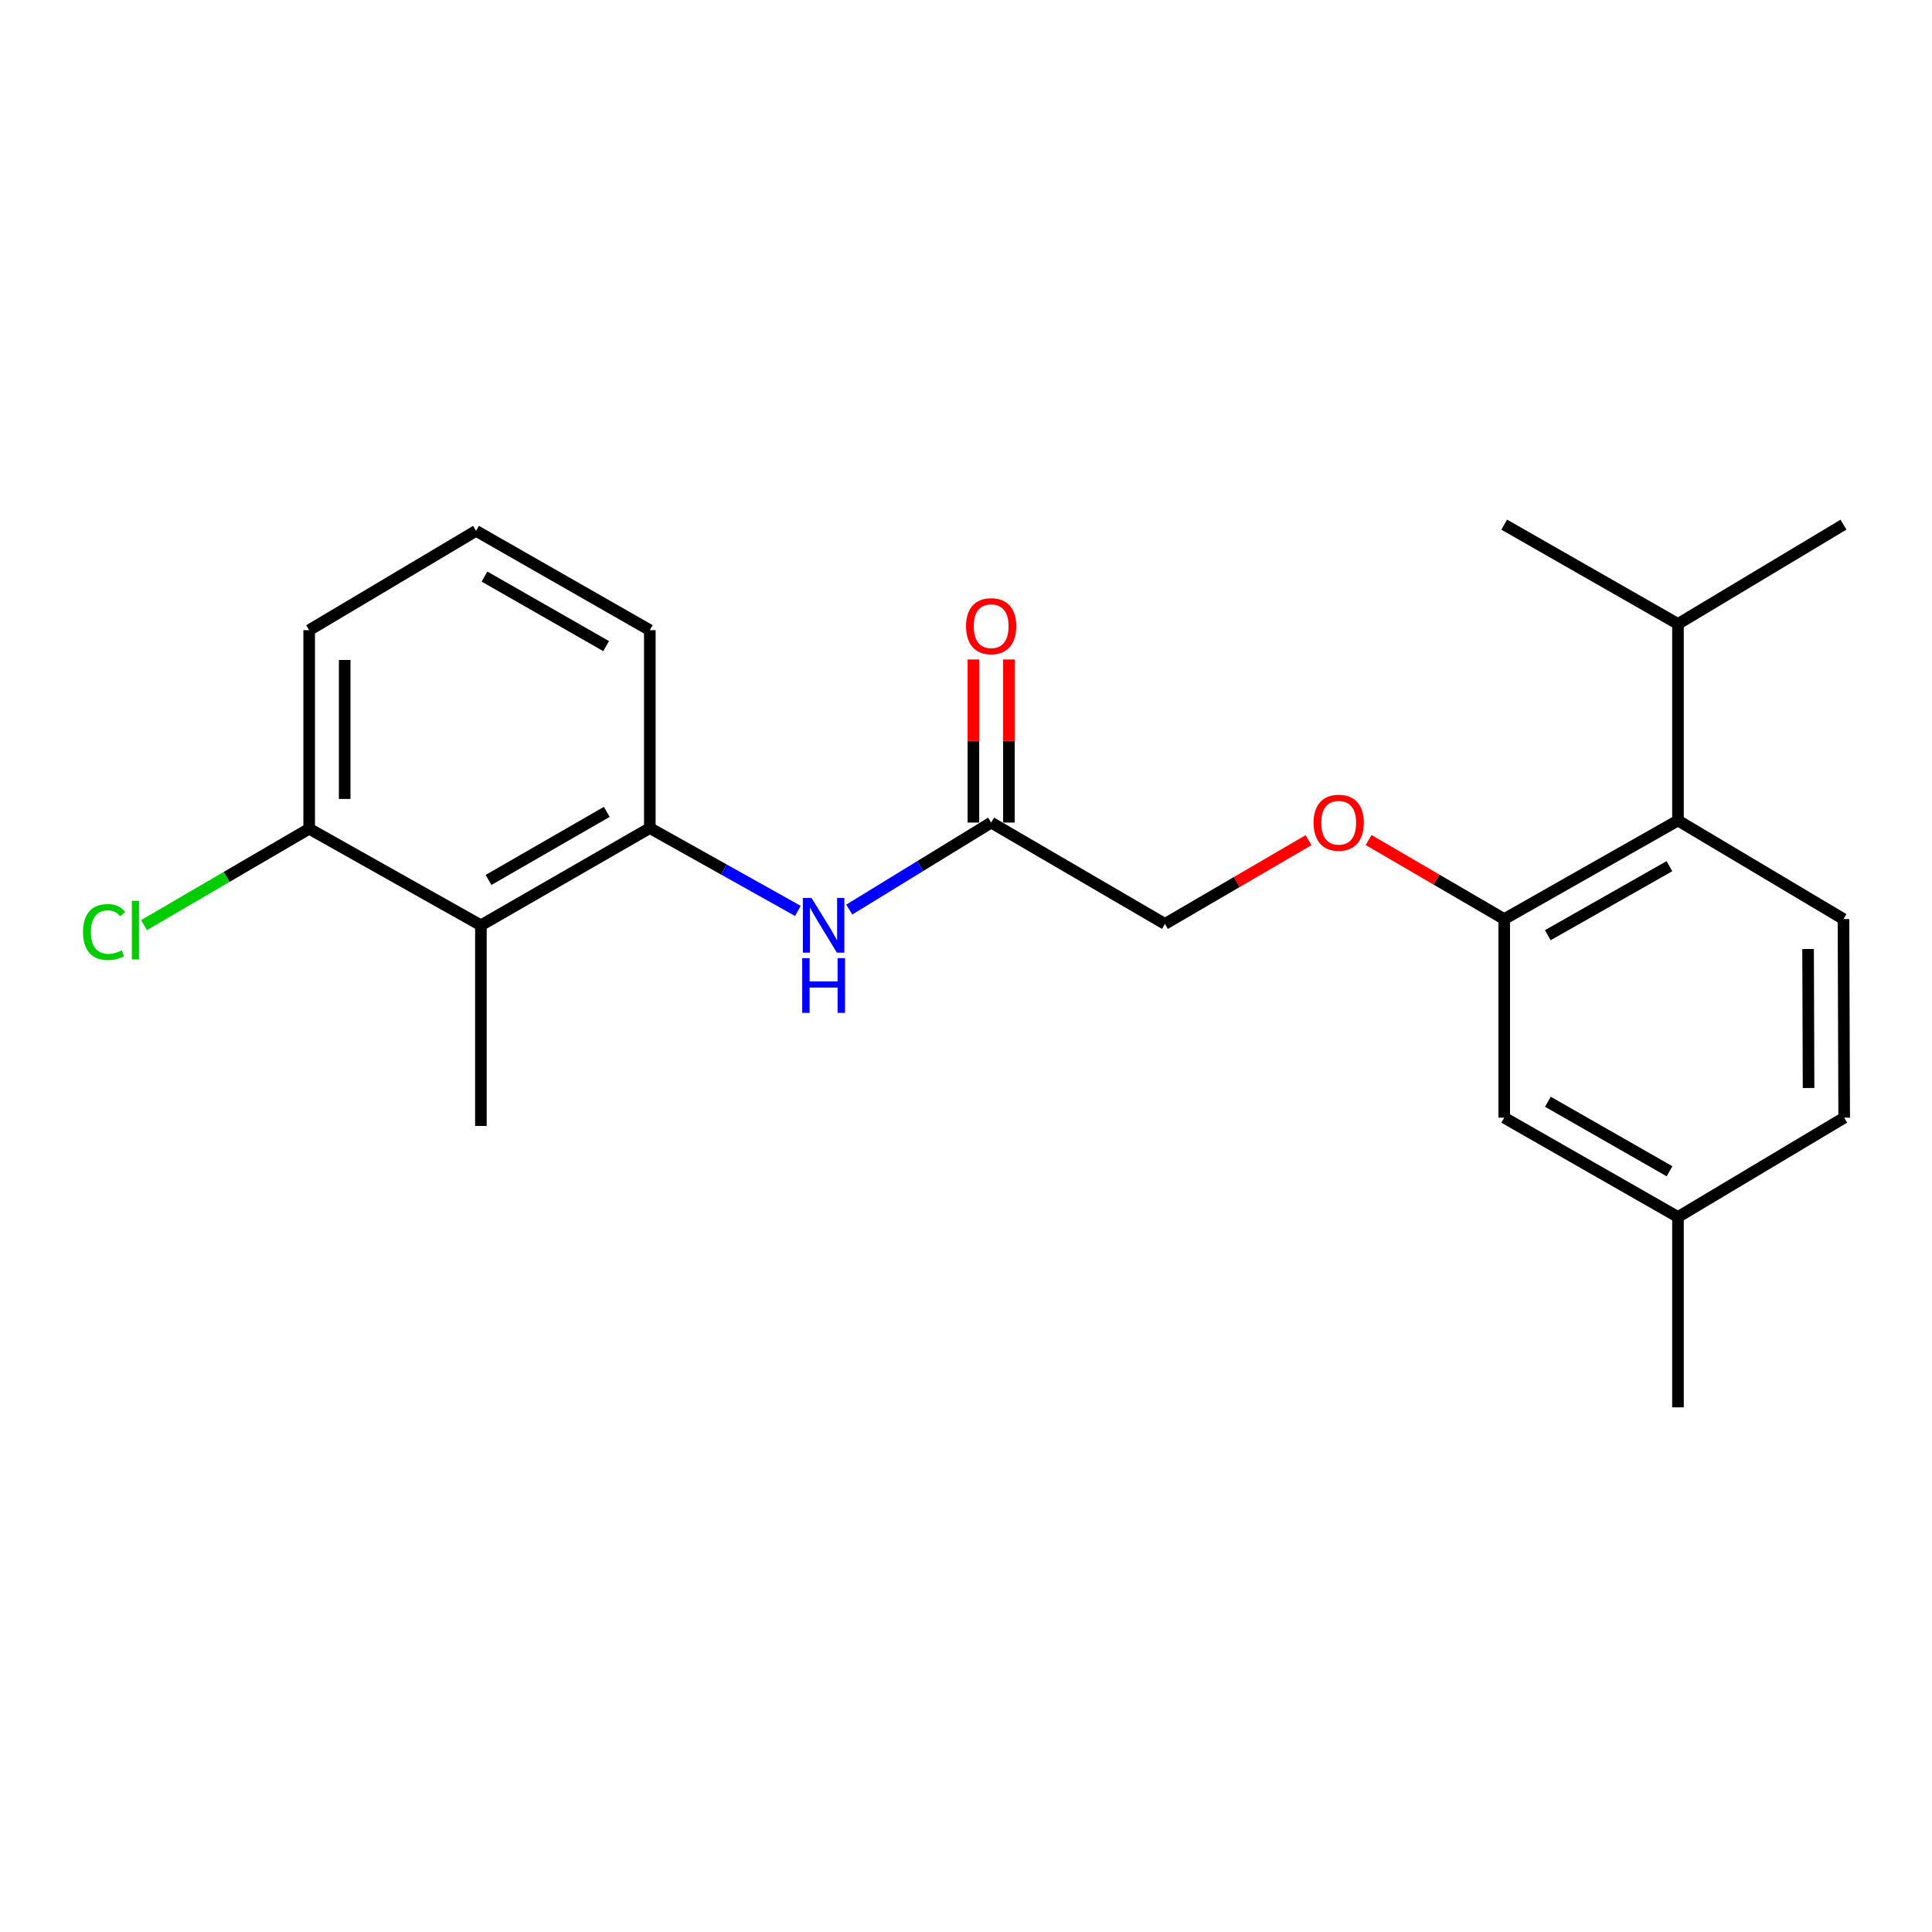 <?xml version='1.0' encoding='iso-8859-1'?>
<svg version='1.1' baseProfile='full'
              xmlns='http://www.w3.org/2000/svg'
                      xmlns:rdkit='http://www.rdkit.org/xml'
                      xmlns:xlink='http://www.w3.org/1999/xlink'
                  xml:space='preserve'
width='1000px' height='1000px' viewBox='0 0 1000 1000'>
<!-- END OF HEADER -->
<rect style='opacity:1.0;fill:#FFFFFF;stroke:none' width='1000' height='1000' x='0' y='0'> </rect>
<path class='bond-0' d='M 248.916,478.937 L 336.342,428.603' style='fill:none;fill-rule:evenodd;stroke:#000000;stroke-width:6px;stroke-linecap:butt;stroke-linejoin:miter;stroke-opacity:1' />
<path class='bond-0' d='M 252.86,455.46 L 314.059,420.226' style='fill:none;fill-rule:evenodd;stroke:#000000;stroke-width:6px;stroke-linecap:butt;stroke-linejoin:miter;stroke-opacity:1' />
<path class='bond-7' d='M 248.916,478.937 L 160.03,428.95' style='fill:none;fill-rule:evenodd;stroke:#000000;stroke-width:6px;stroke-linecap:butt;stroke-linejoin:miter;stroke-opacity:1' />
<path class='bond-16' d='M 248.916,478.937 L 248.916,582.791' style='fill:none;fill-rule:evenodd;stroke:#000000;stroke-width:6px;stroke-linecap:butt;stroke-linejoin:miter;stroke-opacity:1' />
<path class='bond-2' d='M 336.342,428.603 L 374.663,450.044' style='fill:none;fill-rule:evenodd;stroke:#000000;stroke-width:6px;stroke-linecap:butt;stroke-linejoin:miter;stroke-opacity:1' />
<path class='bond-2' d='M 374.663,450.044 L 412.984,471.486' style='fill:none;fill-rule:evenodd;stroke:#0000FF;stroke-width:6px;stroke-linecap:butt;stroke-linejoin:miter;stroke-opacity:1' />
<path class='bond-15' d='M 336.342,428.603 L 336.342,326.178' style='fill:none;fill-rule:evenodd;stroke:#000000;stroke-width:6px;stroke-linecap:butt;stroke-linejoin:miter;stroke-opacity:1' />
<path class='bond-1' d='M 778.58,475.721 L 743.484,455.256' style='fill:none;fill-rule:evenodd;stroke:#000000;stroke-width:6px;stroke-linecap:butt;stroke-linejoin:miter;stroke-opacity:1' />
<path class='bond-1' d='M 743.484,455.256 L 708.389,434.791' style='fill:none;fill-rule:evenodd;stroke:#FF0000;stroke-width:6px;stroke-linecap:butt;stroke-linejoin:miter;stroke-opacity:1' />
<path class='bond-3' d='M 778.58,475.721 L 868.518,424.693' style='fill:none;fill-rule:evenodd;stroke:#000000;stroke-width:6px;stroke-linecap:butt;stroke-linejoin:miter;stroke-opacity:1' />
<path class='bond-3' d='M 801.139,484.051 L 864.096,448.331' style='fill:none;fill-rule:evenodd;stroke:#000000;stroke-width:6px;stroke-linecap:butt;stroke-linejoin:miter;stroke-opacity:1' />
<path class='bond-8' d='M 778.58,475.721 L 778.58,578.513' style='fill:none;fill-rule:evenodd;stroke:#000000;stroke-width:6px;stroke-linecap:butt;stroke-linejoin:miter;stroke-opacity:1' />
<path class='bond-4' d='M 439.584,470.793 L 476.303,448.279' style='fill:none;fill-rule:evenodd;stroke:#0000FF;stroke-width:6px;stroke-linecap:butt;stroke-linejoin:miter;stroke-opacity:1' />
<path class='bond-4' d='M 476.303,448.279 L 513.023,425.765' style='fill:none;fill-rule:evenodd;stroke:#000000;stroke-width:6px;stroke-linecap:butt;stroke-linejoin:miter;stroke-opacity:1' />
<path class='bond-5' d='M 868.518,424.693 L 954.178,475.721' style='fill:none;fill-rule:evenodd;stroke:#000000;stroke-width:6px;stroke-linecap:butt;stroke-linejoin:miter;stroke-opacity:1' />
<path class='bond-11' d='M 868.518,424.693 L 868.518,322.952' style='fill:none;fill-rule:evenodd;stroke:#000000;stroke-width:6px;stroke-linecap:butt;stroke-linejoin:miter;stroke-opacity:1' />
<path class='bond-9' d='M 522.212,425.765 L 522.212,383.551' style='fill:none;fill-rule:evenodd;stroke:#000000;stroke-width:6px;stroke-linecap:butt;stroke-linejoin:miter;stroke-opacity:1' />
<path class='bond-9' d='M 522.212,383.551 L 522.212,341.337' style='fill:none;fill-rule:evenodd;stroke:#FF0000;stroke-width:6px;stroke-linecap:butt;stroke-linejoin:miter;stroke-opacity:1' />
<path class='bond-9' d='M 503.834,425.765 L 503.834,383.551' style='fill:none;fill-rule:evenodd;stroke:#000000;stroke-width:6px;stroke-linecap:butt;stroke-linejoin:miter;stroke-opacity:1' />
<path class='bond-9' d='M 503.834,383.551 L 503.834,341.337' style='fill:none;fill-rule:evenodd;stroke:#FF0000;stroke-width:6px;stroke-linecap:butt;stroke-linejoin:miter;stroke-opacity:1' />
<path class='bond-10' d='M 513.023,425.765 L 602.971,478.223' style='fill:none;fill-rule:evenodd;stroke:#000000;stroke-width:6px;stroke-linecap:butt;stroke-linejoin:miter;stroke-opacity:1' />
<path class='bond-23' d='M 954.178,475.721 L 954.545,578.513' style='fill:none;fill-rule:evenodd;stroke:#000000;stroke-width:6px;stroke-linecap:butt;stroke-linejoin:miter;stroke-opacity:1' />
<path class='bond-23' d='M 935.856,491.206 L 936.113,563.16' style='fill:none;fill-rule:evenodd;stroke:#000000;stroke-width:6px;stroke-linecap:butt;stroke-linejoin:miter;stroke-opacity:1' />
<path class='bond-6' d='M 677.306,434.865 L 640.139,456.544' style='fill:none;fill-rule:evenodd;stroke:#FF0000;stroke-width:6px;stroke-linecap:butt;stroke-linejoin:miter;stroke-opacity:1' />
<path class='bond-6' d='M 640.139,456.544 L 602.971,478.223' style='fill:none;fill-rule:evenodd;stroke:#000000;stroke-width:6px;stroke-linecap:butt;stroke-linejoin:miter;stroke-opacity:1' />
<path class='bond-14' d='M 160.03,428.95 L 117.282,453.893' style='fill:none;fill-rule:evenodd;stroke:#000000;stroke-width:6px;stroke-linecap:butt;stroke-linejoin:miter;stroke-opacity:1' />
<path class='bond-14' d='M 117.282,453.893 L 74.535,478.836' style='fill:none;fill-rule:evenodd;stroke:#00CC00;stroke-width:6px;stroke-linecap:butt;stroke-linejoin:miter;stroke-opacity:1' />
<path class='bond-18' d='M 160.03,428.95 L 160.03,326.178' style='fill:none;fill-rule:evenodd;stroke:#000000;stroke-width:6px;stroke-linecap:butt;stroke-linejoin:miter;stroke-opacity:1' />
<path class='bond-18' d='M 178.407,413.534 L 178.407,341.594' style='fill:none;fill-rule:evenodd;stroke:#000000;stroke-width:6px;stroke-linecap:butt;stroke-linejoin:miter;stroke-opacity:1' />
<path class='bond-13' d='M 778.58,578.513 L 868.518,629.909' style='fill:none;fill-rule:evenodd;stroke:#000000;stroke-width:6px;stroke-linecap:butt;stroke-linejoin:miter;stroke-opacity:1' />
<path class='bond-13' d='M 801.189,570.267 L 864.145,606.244' style='fill:none;fill-rule:evenodd;stroke:#000000;stroke-width:6px;stroke-linecap:butt;stroke-linejoin:miter;stroke-opacity:1' />
<path class='bond-19' d='M 868.518,322.952 L 778.58,271.556' style='fill:none;fill-rule:evenodd;stroke:#000000;stroke-width:6px;stroke-linecap:butt;stroke-linejoin:miter;stroke-opacity:1' />
<path class='bond-20' d='M 868.518,322.952 L 954.178,271.556' style='fill:none;fill-rule:evenodd;stroke:#000000;stroke-width:6px;stroke-linecap:butt;stroke-linejoin:miter;stroke-opacity:1' />
<path class='bond-12' d='M 954.545,578.513 L 868.518,629.909' style='fill:none;fill-rule:evenodd;stroke:#000000;stroke-width:6px;stroke-linecap:butt;stroke-linejoin:miter;stroke-opacity:1' />
<path class='bond-21' d='M 868.518,629.909 L 868.518,728.444' style='fill:none;fill-rule:evenodd;stroke:#000000;stroke-width:6px;stroke-linecap:butt;stroke-linejoin:miter;stroke-opacity:1' />
<path class='bond-22' d='M 336.342,326.178 L 246.404,274.772' style='fill:none;fill-rule:evenodd;stroke:#000000;stroke-width:6px;stroke-linecap:butt;stroke-linejoin:miter;stroke-opacity:1' />
<path class='bond-22' d='M 313.732,334.423 L 250.775,298.438' style='fill:none;fill-rule:evenodd;stroke:#000000;stroke-width:6px;stroke-linecap:butt;stroke-linejoin:miter;stroke-opacity:1' />
<path class='bond-17' d='M 246.404,274.772 L 160.03,326.178' style='fill:none;fill-rule:evenodd;stroke:#000000;stroke-width:6px;stroke-linecap:butt;stroke-linejoin:miter;stroke-opacity:1' />
<path  class='atom-3' d='M 420.041 464.777
L 429.321 479.777
Q 430.241 481.257, 431.721 483.937
Q 433.201 486.617, 433.281 486.777
L 433.281 464.777
L 437.041 464.777
L 437.041 493.097
L 433.161 493.097
L 423.201 476.697
Q 422.041 474.777, 420.801 472.577
Q 419.601 470.377, 419.241 469.697
L 419.241 493.097
L 415.561 493.097
L 415.561 464.777
L 420.041 464.777
' fill='#0000FF'/>
<path  class='atom-3' d='M 415.221 495.929
L 419.061 495.929
L 419.061 507.969
L 433.541 507.969
L 433.541 495.929
L 437.381 495.929
L 437.381 524.249
L 433.541 524.249
L 433.541 511.169
L 419.061 511.169
L 419.061 524.249
L 415.221 524.249
L 415.221 495.929
' fill='#0000FF'/>
<path  class='atom-7' d='M 679.909 425.845
Q 679.909 419.045, 683.269 415.245
Q 686.629 411.445, 692.909 411.445
Q 699.189 411.445, 702.549 415.245
Q 705.909 419.045, 705.909 425.845
Q 705.909 432.725, 702.509 436.645
Q 699.109 440.525, 692.909 440.525
Q 686.669 440.525, 683.269 436.645
Q 679.909 432.765, 679.909 425.845
M 692.909 437.325
Q 697.229 437.325, 699.549 434.445
Q 701.909 431.525, 701.909 425.845
Q 701.909 420.285, 699.549 417.485
Q 697.229 414.645, 692.909 414.645
Q 688.589 414.645, 686.229 417.445
Q 683.909 420.245, 683.909 425.845
Q 683.909 431.565, 686.229 434.445
Q 688.589 437.325, 692.909 437.325
' fill='#FF0000'/>
<path  class='atom-10' d='M 500.023 324.114
Q 500.023 317.314, 503.383 313.514
Q 506.743 309.714, 513.023 309.714
Q 519.303 309.714, 522.663 313.514
Q 526.023 317.314, 526.023 324.114
Q 526.023 330.994, 522.623 334.914
Q 519.223 338.794, 513.023 338.794
Q 506.783 338.794, 503.383 334.914
Q 500.023 331.034, 500.023 324.114
M 513.023 335.594
Q 517.343 335.594, 519.663 332.714
Q 522.023 329.794, 522.023 324.114
Q 522.023 318.554, 519.663 315.754
Q 517.343 312.914, 513.023 312.914
Q 508.703 312.914, 506.343 315.714
Q 504.023 318.514, 504.023 324.114
Q 504.023 329.834, 506.343 332.714
Q 508.703 335.594, 513.023 335.594
' fill='#FF0000'/>
<path  class='atom-15' d='M 42.971 482.408
Q 42.971 475.368, 46.251 471.688
Q 49.571 467.968, 55.851 467.968
Q 61.691 467.968, 64.811 472.088
L 62.171 474.248
Q 59.891 471.248, 55.851 471.248
Q 51.571 471.248, 49.291 474.128
Q 47.051 476.968, 47.051 482.408
Q 47.051 488.008, 49.371 490.888
Q 51.731 493.768, 56.291 493.768
Q 59.411 493.768, 63.051 491.888
L 64.171 494.888
Q 62.691 495.848, 60.451 496.408
Q 58.211 496.968, 55.731 496.968
Q 49.571 496.968, 46.251 493.208
Q 42.971 489.448, 42.971 482.408
' fill='#00CC00'/>
<path  class='atom-15' d='M 68.251 466.248
L 71.931 466.248
L 71.931 496.608
L 68.251 496.608
L 68.251 466.248
' fill='#00CC00'/>
</svg>

